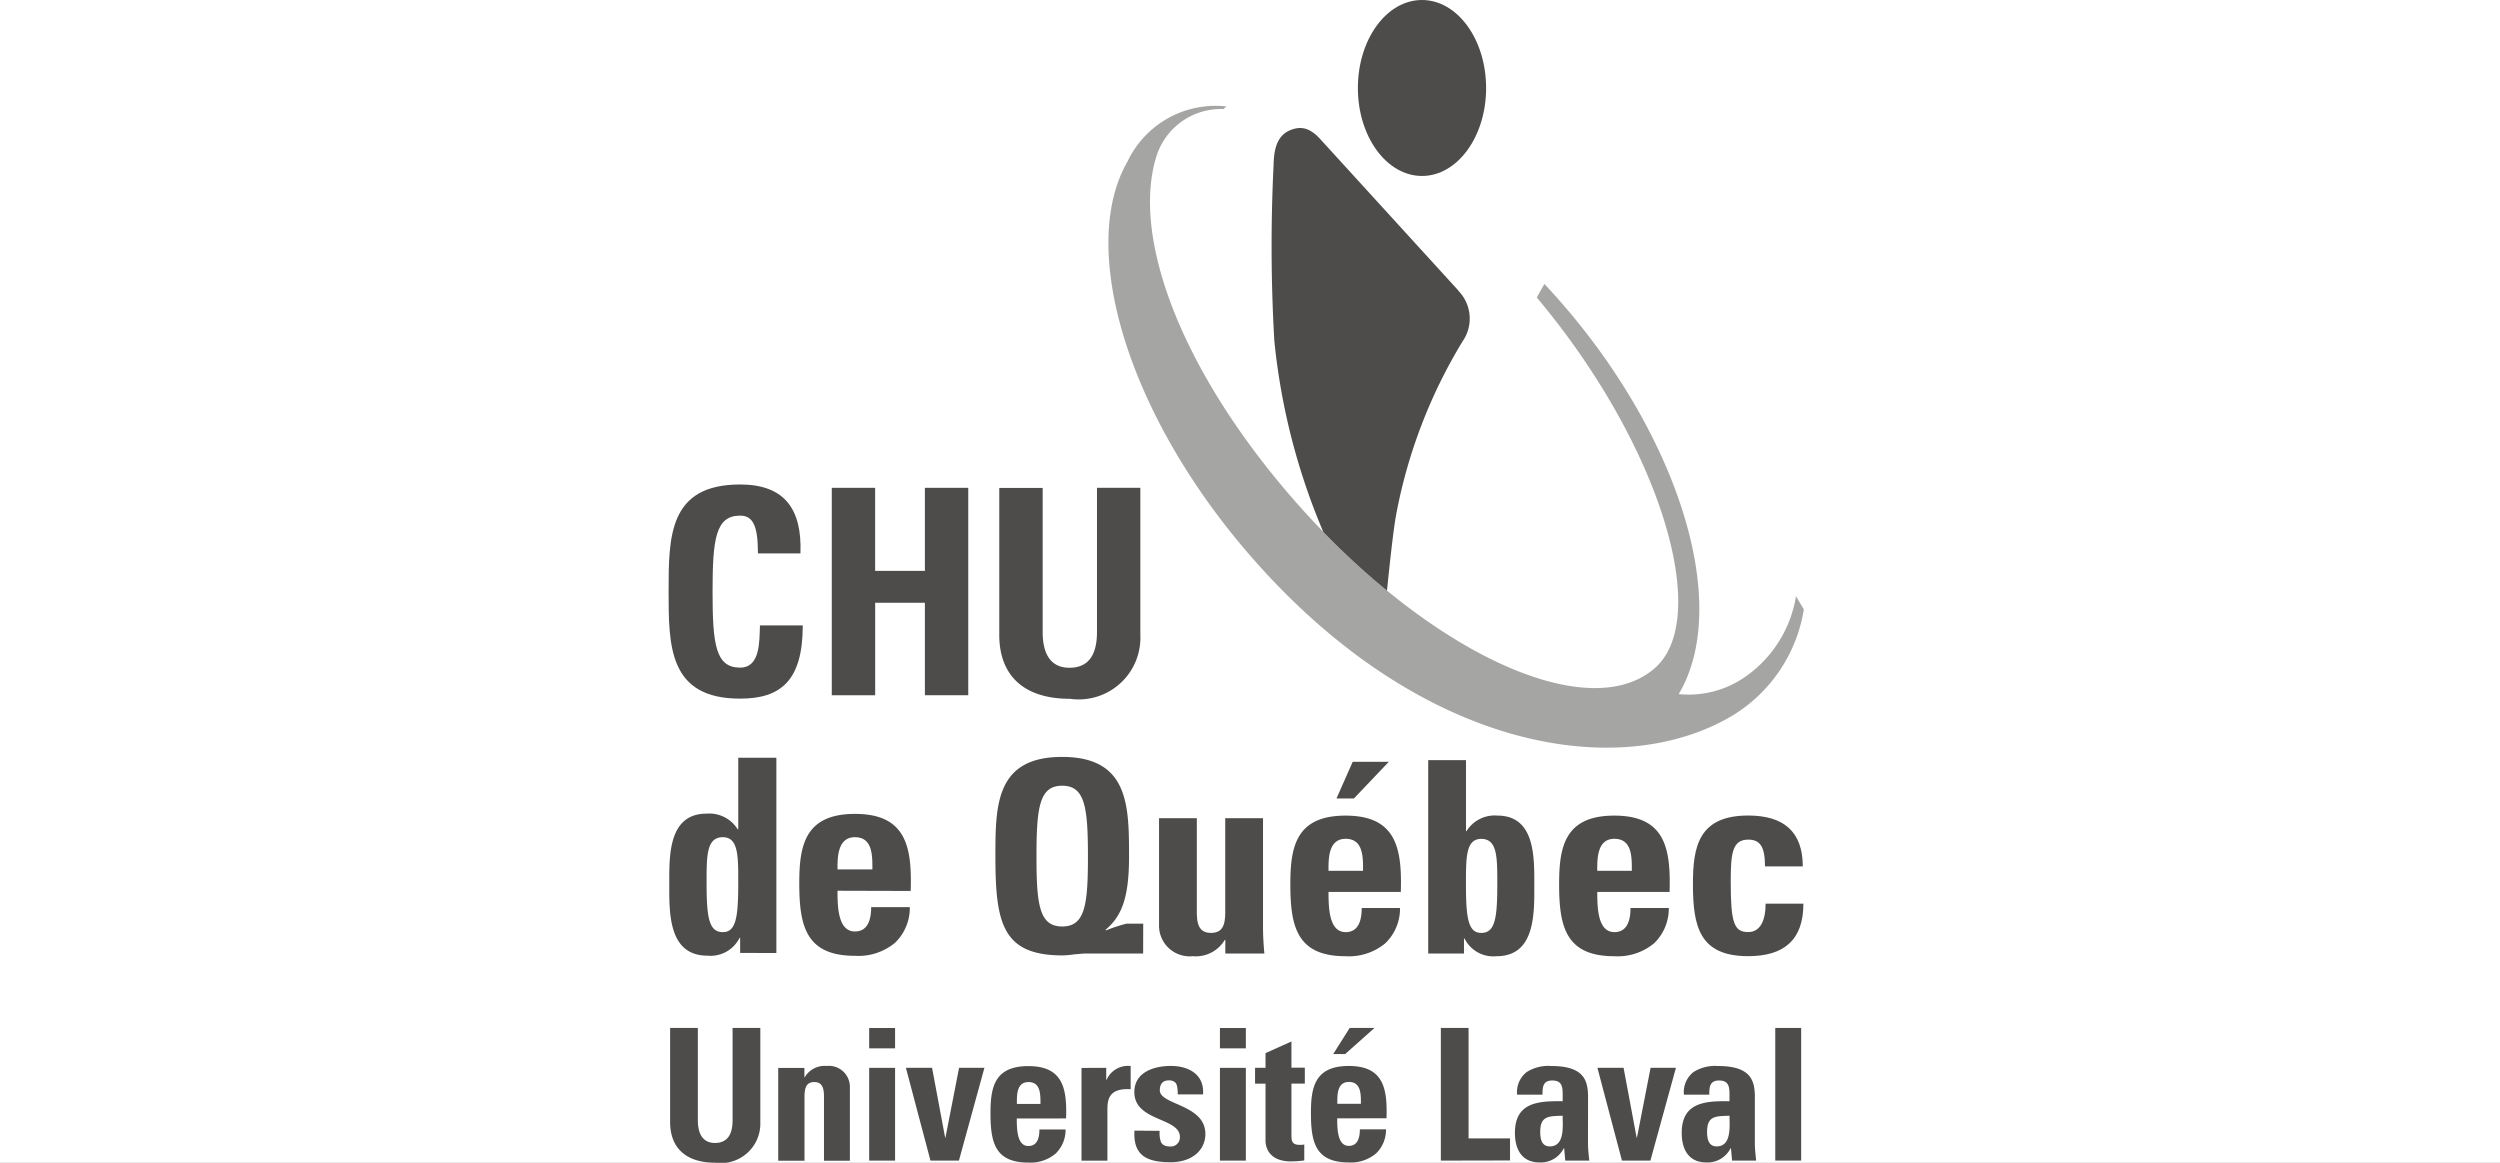 <?xml version="1.0" encoding="UTF-8"?>
<svg xmlns="http://www.w3.org/2000/svg" xmlns:xlink="http://www.w3.org/1999/xlink" width="86" height="40" viewBox="0 0 86 40">
  <rect x="0" y="0" width="86" height="40" fill="#808080" stroke="none"/>
  <defs>
    <clipPath id="b">
      <rect width="86" height="40"></rect>
    </clipPath>
  </defs>
  <g id="a" clip-path="url(#b)">
    <rect width="86" height="40" fill="#fff"></rect>
    <path d="M92.349,3.027c0,1.671-.988,3.026-2.206,3.026S87.937,4.7,87.937,3.027,88.924,0,90.142,0s2.206,1.355,2.206,3.027" transform="translate(-41.226)" fill="#4d4c4b"></path>
    <path d="M0,65.483C0,63.6,0,61.8,2.46,61.8c1.522,0,2.135.84,2.075,2.372H3.073c0-.949-.168-1.3-.613-1.3-.84,0-.948.791-.948,2.619S1.621,68.1,2.46,68.1c.692,0,.663-.89.682-1.453H4.615c0,1.907-.761,2.52-2.154,2.52C0,69.169,0,67.351,0,65.483" transform="translate(23 -45.134)" fill="#4d4c4b"></path>
    <path d="M24.021,65.092V62.235h1.492v7.135H24.021V66.189h-1.71v3.182H20.818V62.235h1.492v2.857Z" transform="translate(7.795 -45.454)" fill="#4d4c4b"></path>
    <path d="M47.039,62.236V67.3a2.122,2.122,0,0,1-2.421,2.194c-1.641,0-2.432-.85-2.432-2.194v-5.06h1.493V67.2c0,.88.375,1.226.919,1.226.652,0,.949-.435.949-1.226V62.236Z" transform="translate(-7.811 -45.455)" fill="#4d4c4b"></path>
    <path d="M80.876,32.245c.071-.7.213-2.063.317-2.621a17.773,17.773,0,0,1,2.282-5.952,1.368,1.368,0,0,0-.139-1.738l0-.008-4.71-5.164c-.359-.41-.66-.512-1.041-.372-.513.188-.6.71-.61,1.223A56.708,56.708,0,0,0,77,23.639a22.483,22.483,0,0,0,1.686,6.588,26.231,26.231,0,0,0,2.188,2.017" transform="translate(-33.164 -11.927)" fill="#4d4c4b"></path>
    <path d="M79.73,30.384a4.192,4.192,0,0,1-1.84,2.836,3.4,3.4,0,0,1-2.194.531c1.9-3.2-.149-9.345-4.62-14.108,0-.005-.263.465-.263.465,4.251,5.06,6.04,11.021,4.06,12.75-1.79,1.563-5.513.363-9.212-2.667a26.239,26.239,0,0,1-2.188-2.018q-.559-.576-1.1-1.2c-3.89-4.5-5.509-9.041-4.633-11.756a2.325,2.325,0,0,1,2.3-1.591l.092-.091a3.354,3.354,0,0,0-3.4,1.9,4.346,4.346,0,0,0-.33.722c-1.1,3.107.637,8.36,4.622,12.909,5.849,6.679,12.7,7.736,16.561,5.4A5.247,5.247,0,0,0,80,30.836Z" transform="translate(-17.948 -9.874)" fill="#4d4c4b" opacity="0.5"></path>
    <path d="M3.3,131.143v3.236a1.357,1.357,0,0,1-1.548,1.4c-1.049,0-1.555-.543-1.555-1.4v-3.236h.954v3.173c0,.562.24.784.588.784.417,0,.607-.278.607-.784v-3.173Z" transform="translate(22.855 -95.782)" fill="#4d4c4b"></path>
    <path d="M14.9,136.38h.013a.792.792,0,0,1,.752-.386.723.723,0,0,1,.8.7v2.56h-.891v-2.2c0-.284-.05-.506-.335-.506s-.335.221-.335.506v2.2H14v-3.191H14.9Z" transform="translate(12.771 -99.325)" fill="#4d4c4b"></path>
    <path d="M26.479,131.844h-.891v-.7h.891Zm0,3.862h-.891v-3.191h.891Z" transform="translate(4.312 -95.781)" fill="#4d4c4b"></path>
    <path d="M30.276,136.229h.9l.449,2.4h.012l.468-2.4h.872L32.1,139.42h-.979Z" transform="translate(0.887 -99.496)" fill="#4d4c4b"></path>
    <path d="M42,137.8c0,.379.013.948.4.948.316,0,.379-.3.379-.569h.9a1.135,1.135,0,0,1-.341.828,1.338,1.338,0,0,1-.942.31c-1.15,0-1.3-.7-1.3-1.7,0-.872.126-1.618,1.3-1.618,1.2,0,1.334.777,1.3,1.8Zm.815-.5c0-.31.013-.752-.411-.752s-.4.48-.4.752Z" transform="translate(-7.023 -99.325)" fill="#4d4c4b"></path>
    <path d="M53.534,136.058v.411h.013a.808.808,0,0,1,.828-.474v.8c-.784-.051-.8.4-.8.72v1.738h-.891v-3.191Z" transform="translate(-15.48 -99.325)" fill="#4d4c4b"></path>
    <path d="M60.279,138.226a.916.916,0,0,0,.044.386c.051.1.145.152.322.152a.311.311,0,0,0,.329-.329c0-.676-1.567-.524-1.567-1.542,0-.689.682-.9,1.258-.9.607,0,1.156.291,1.106.979H60.9c0-.221-.025-.354-.088-.411a.3.3,0,0,0-.228-.07c-.2,0-.3.126-.3.341,0,.506,1.567.48,1.567,1.5,0,.556-.455.973-1.194.973-.777,0-1.3-.2-1.245-1.087Z" transform="translate(-20.386 -99.325)" fill="#4d4c4b"></path>
    <path d="M71.23,131.844h-.891v-.7h.891Zm0,3.862h-.891v-3.191h.891Z" transform="translate(-28.373 -95.781)" fill="#4d4c4b"></path>
    <path d="M74.818,133.781h.36v-.506l.891-.4v.9h.461v.55h-.461v1.706c0,.24-.006.4.284.4a.614.614,0,0,0,.158-.013v.55a3.651,3.651,0,0,1-.461.032c-.771,0-.872-.512-.872-.708v-1.965h-.36Z" transform="translate(-31.644 -97.048)" fill="#4d4c4b"></path>
    <path d="M82.866,134.251c0,.379.012.948.4.948.316,0,.379-.3.379-.569h.9a1.133,1.133,0,0,1-.341.828,1.338,1.338,0,0,1-.942.31c-1.15,0-1.3-.7-1.3-1.7,0-.872.126-1.618,1.3-1.618,1.2,0,1.333.777,1.3,1.8Zm1.283-3.109-1.011.9h-.411l.569-.9Zm-.468,2.61c0-.31.013-.752-.411-.752s-.4.48-.4.752Z" transform="translate(-36.866 -95.781)" fill="#4d4c4b"></path>
    <path d="M98.52,135.706v-4.563h.954v3.8H100.9v.758Z" transform="translate(-48.955 -95.781)" fill="#4d4c4b"></path>
    <path d="M110.482,138.655c0,.2.025.4.044.594H109.7l-.038-.424h-.013a.884.884,0,0,1-.834.487c-.619,0-.847-.461-.847-1.017,0-1.055.815-1.1,1.643-1.087v-.246c0-.272-.038-.468-.36-.468s-.335.234-.335.487h-.872a.873.873,0,0,1,.329-.777,1.386,1.386,0,0,1,.834-.209c1.131,0,1.277.487,1.277,1.068Zm-1.643-.4c0,.228.038.506.329.506.524,0,.442-.708.442-1.055-.442.019-.771-.019-.771.55" transform="translate(-55.855 -99.325)" fill="#4d4c4b"></path>
    <path d="M118.494,136.229h.9l.449,2.4h.012l.468-2.4h.872l-.878,3.191h-.979Z" transform="translate(-63.543 -99.496)" fill="#4d4c4b"></path>
    <path d="M131.769,138.655c0,.2.025.4.044.594h-.828l-.038-.424h-.013a.884.884,0,0,1-.834.487c-.619,0-.847-.461-.847-1.017,0-1.055.815-1.1,1.643-1.087v-.246c0-.272-.038-.468-.36-.468s-.335.234-.335.487h-.872a.873.873,0,0,1,.329-.777,1.386,1.386,0,0,1,.834-.209c1.131,0,1.277.487,1.277,1.068Zm-1.643-.4c0,.228.038.506.329.506.524,0,.442-.708.442-1.055-.442.019-.771-.019-.771.55" transform="translate(-71.402 -99.325)" fill="#4d4c4b"></path>
    <rect width="0.891" height="4.563" transform="translate(61.069 35.361)" fill="#4d4c4b"></rect>
    <path d="M46.785,103.33H44.822c-.12,0-.258.019-.4.028a3.1,3.1,0,0,1-.406.037c-2.055,0-2.313-1.078-2.313-3.391,0-1.76,0-3.437,2.295-3.437S46.3,98.244,46.3,100c0,1.428-.259,2.055-.811,2.516l.018.018a5.675,5.675,0,0,1,.7-.23h.581ZM44.886,100c0-1.7-.1-2.442-.885-2.442s-.885.737-.885,2.442c0,1.659.1,2.4.885,2.4s.885-.737.885-2.4" transform="translate(-7.461 -70.529)" fill="#4d4c4b"></path>
    <path d="M64.86,108.575h-.018a1.156,1.156,0,0,1-1.1.562,1.055,1.055,0,0,1-1.162-1.014v-3.732h1.3v3.225c0,.415.074.719.489.719s.488-.3.488-.719v-3.225h1.3v3.732c0,.3.018.618.046.922H64.86Z" transform="translate(-22.709 -76.244)" fill="#4d4c4b"></path>
    <path d="M80.646,101.666c0,.552.018,1.382.589,1.382.461,0,.553-.442.553-.83h1.318a1.661,1.661,0,0,1-.5,1.208,1.955,1.955,0,0,1-1.373.451c-1.677,0-1.9-1.023-1.9-2.478,0-1.272.184-2.359,1.9-2.359,1.75,0,1.945,1.133,1.9,2.626Zm2.074-4.477-1.2,1.261h-.6l.558-1.261Zm-.886,3.749c0-.452.018-1.1-.6-1.1-.6,0-.589.7-.589,1.1Z" transform="translate(-34.945 -70.983)" fill="#4d4c4b"></path>
    <path d="M96.908,96.978h1.3v2.441h.019a1.137,1.137,0,0,1,1.059-.534c1.309,0,1.272,1.446,1.272,2.386,0,.959.046,2.452-1.3,2.452a1.106,1.106,0,0,1-1.1-.608h-.019v.516H96.908Zm2.377,4.285c0-.931.009-1.576-.552-1.576-.535,0-.526.645-.526,1.576,0,1.17.083,1.658.526,1.658.47,0,.552-.489.552-1.658" transform="translate(-47.778 -70.829)" fill="#4d4c4b"></path>
    <path d="M114.932,106.678c0,.552.018,1.382.59,1.382.46,0,.553-.442.553-.83h1.318a1.658,1.658,0,0,1-.5,1.208,1.955,1.955,0,0,1-1.373.451c-1.677,0-1.9-1.023-1.9-2.478,0-1.272.184-2.359,1.9-2.359,1.751,0,1.944,1.133,1.9,2.626Zm1.189-.728c0-.452.018-1.1-.6-1.1-.6,0-.59.7-.59,1.1Z" transform="translate(-59.986 -75.995)" fill="#4d4c4b"></path>
    <path d="M133.164,105.8c0-.691-.175-.922-.579-.922-.553,0-.6.489-.6,1.456,0,1.419.119,1.724.6,1.724.4,0,.6-.369.6-.977h1.3c0,1.263-.682,1.806-1.9,1.806-1.678,0-1.9-1.023-1.9-2.479,0-1.272.184-2.359,1.9-2.359,1.2,0,1.879.534,1.879,1.751Z" transform="translate(-72.448 -75.995)" fill="#4d4c4b"></path>
    <path d="M2.524,103.384v-.521H2.505a1.116,1.116,0,0,1-1.107.614C.04,103.477.086,101.97.086,101c0-.949-.037-2.409,1.284-2.409a1.149,1.149,0,0,1,1.07.54h.019V96.668H3.77v6.716Zm-.065-2.391c0-.94.009-1.591-.531-1.591-.567,0-.558.651-.558,1.591,0,1.181.084,1.674.558,1.674.447,0,.531-.493.531-1.674" transform="translate(22.937 -70.602)" fill="#4d4c4b"></path>
    <path d="M17.969,106.459c0,.558.018,1.4.6,1.4.465,0,.558-.447.558-.837h1.33a1.674,1.674,0,0,1-.5,1.219,1.969,1.969,0,0,1-1.386.456c-1.694,0-1.917-1.032-1.917-2.5,0-1.284.186-2.382,1.917-2.382,1.767,0,1.963,1.144,1.916,2.651Zm1.2-.735c0-.456.018-1.107-.6-1.107-.605,0-.6.707-.6,1.107Z" transform="translate(10.841 -75.817)" fill="#4d4c4b"></path>
  </g>
</svg>
